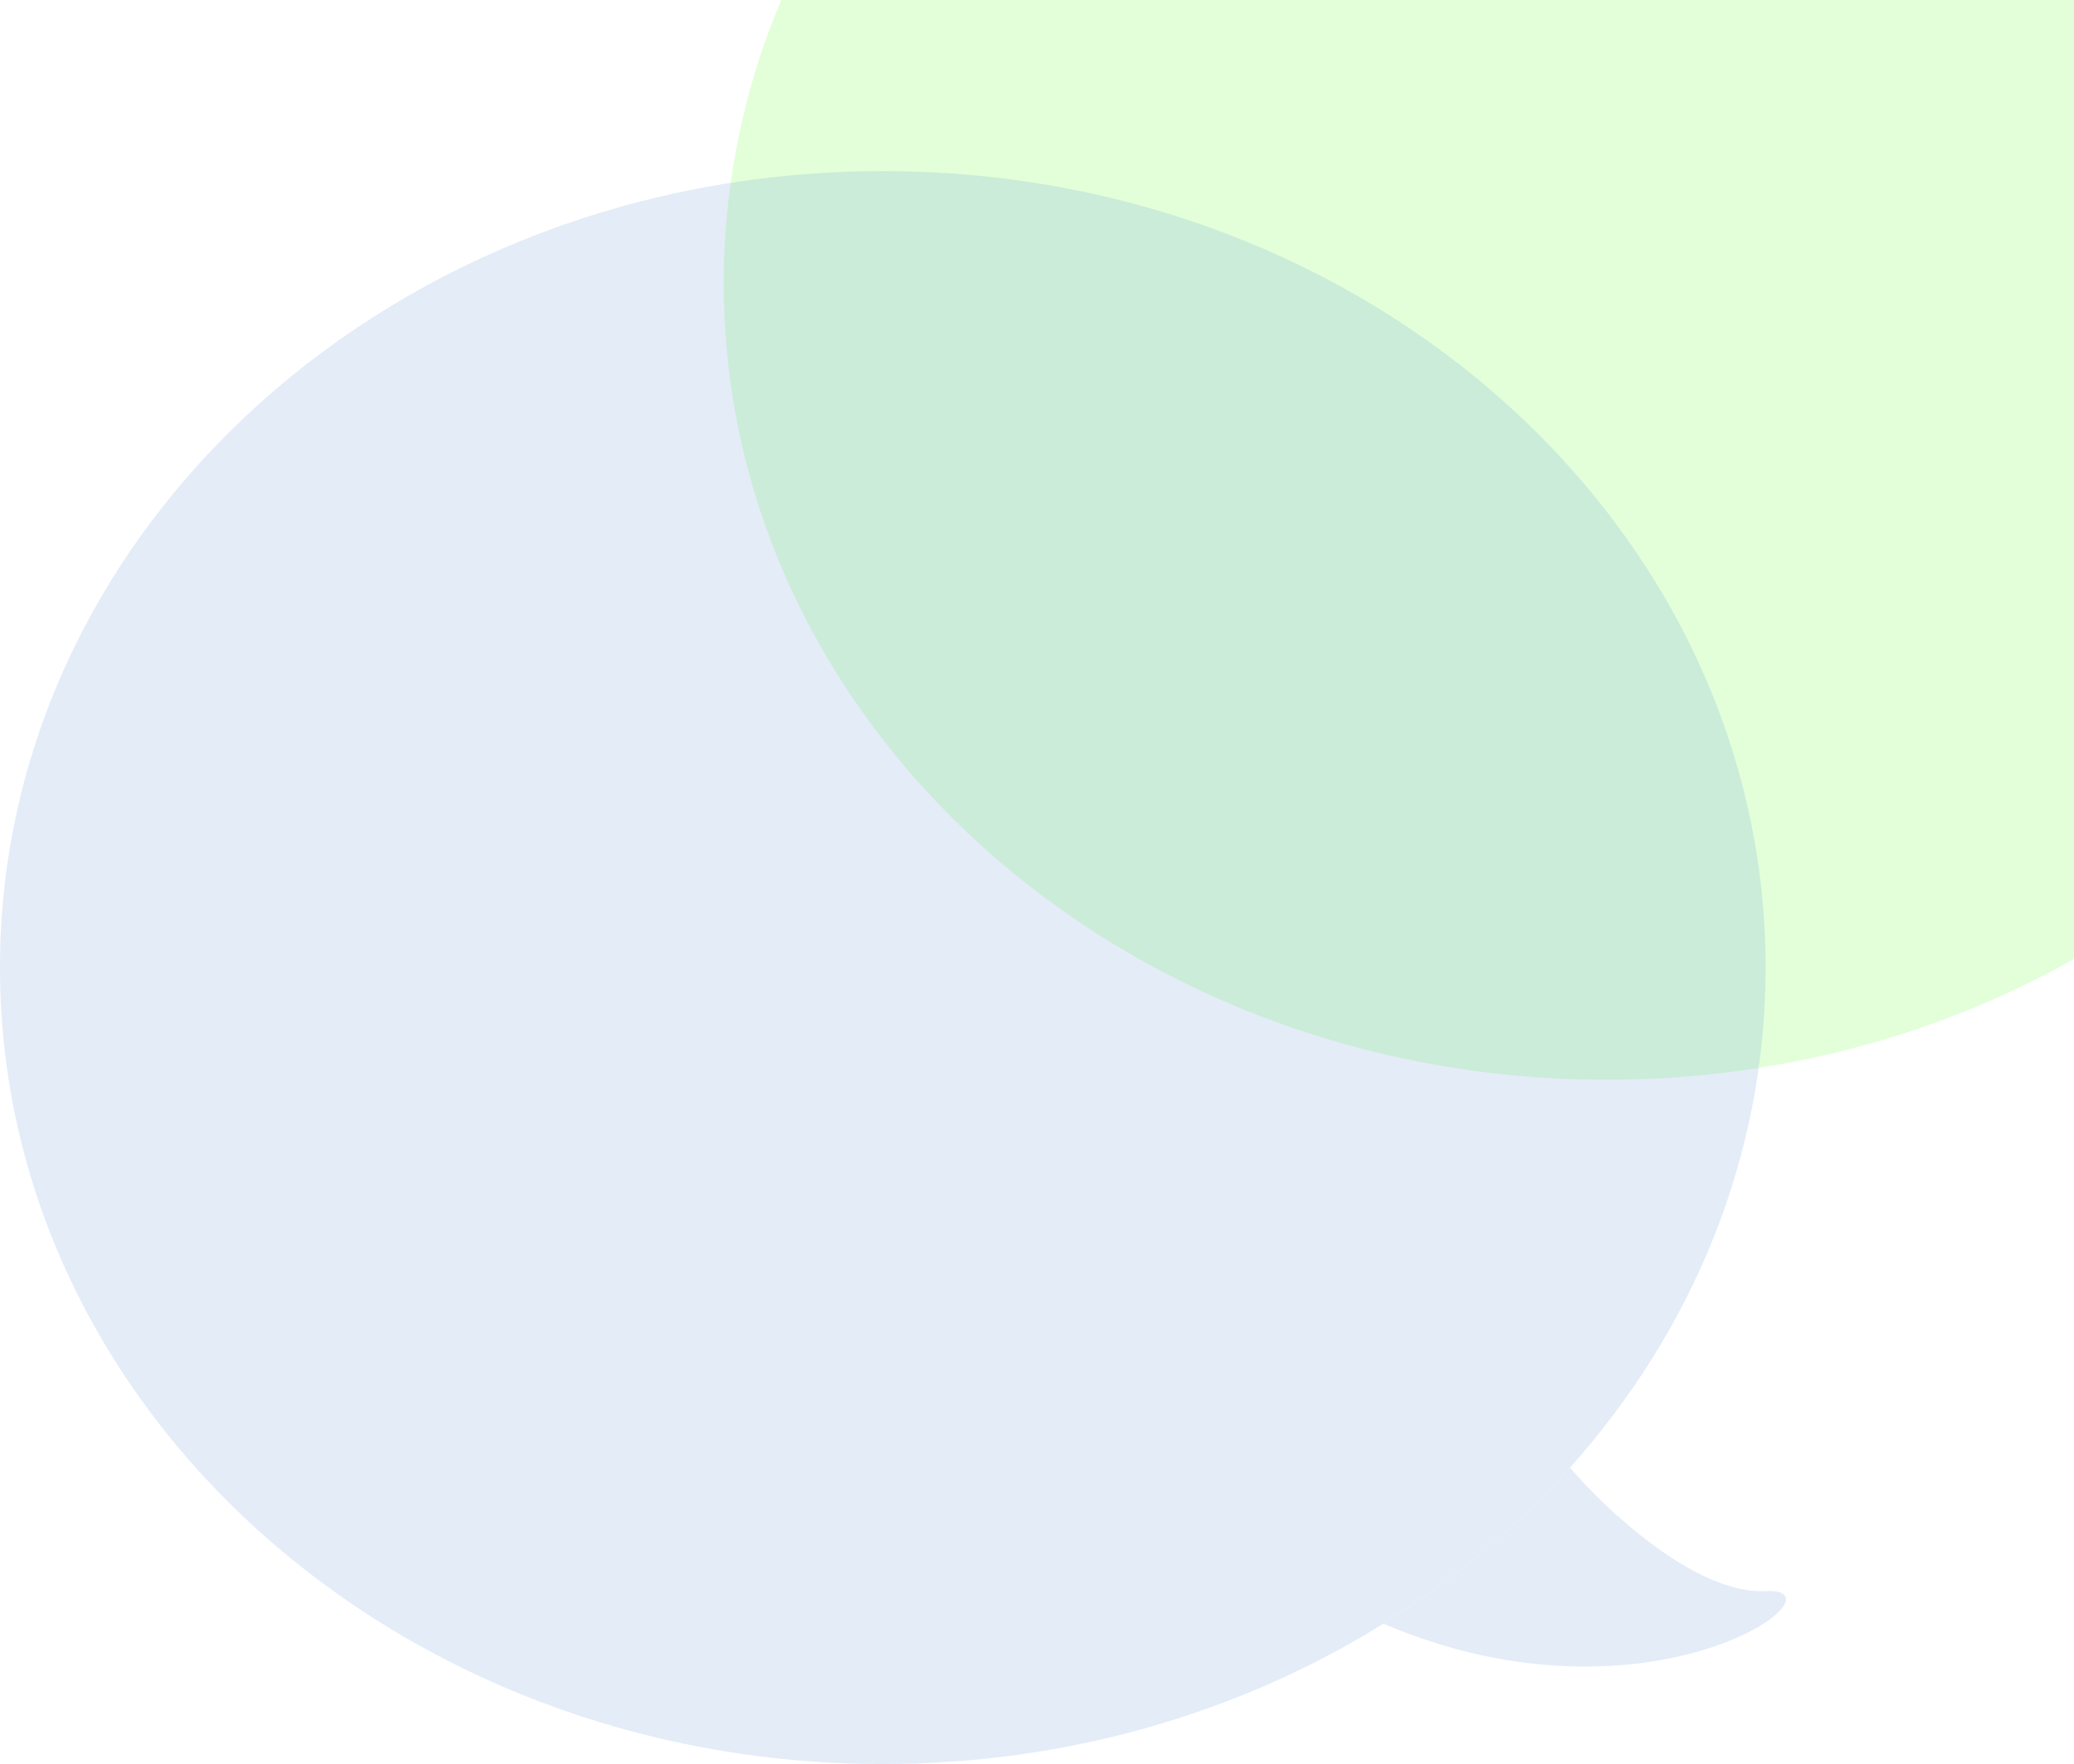 <svg width="194" height="165" viewBox="0 0 194 165" fill="none" xmlns="http://www.w3.org/2000/svg">
<g opacity="0.15">
<path d="M67.7 26.49C67.7 67.63 104.671 100.98 150.277 100.98C167.663 100.98 183.793 96.133 197.099 87.856C203.668 83.77 209.548 78.849 214.551 73.261C225.999 60.475 232.855 44.205 232.855 26.49C232.855 -14.65 195.883 -48 150.277 -48C104.671 -48 67.7 -14.65 67.7 26.49Z" fill="#45FF04"/>
<path d="M214.551 73.261C217.957 77.251 226.385 85.145 232.855 84.805C240.942 84.379 222.213 98.57 197.099 87.856C203.668 83.77 209.548 78.849 214.551 73.261Z" fill="#45FF04"/>
</g>
<g opacity="0.15">
<path d="M0 90.49C0 131.63 36.971 164.98 82.577 164.98C99.963 164.98 116.094 160.133 129.4 151.856C135.968 147.771 141.849 142.849 146.852 137.261C158.3 124.476 165.155 108.205 165.155 90.49C165.155 49.35 128.184 16 82.577 16C36.971 16 0 49.35 0 90.49Z" fill="#4582C9"/>
<path d="M146.852 137.261C150.257 141.251 158.685 149.145 165.155 148.805C173.242 148.379 154.513 162.57 129.4 151.856C135.968 147.771 141.849 142.849 146.852 137.261Z" fill="#4582C9"/>
</g>
</svg>
